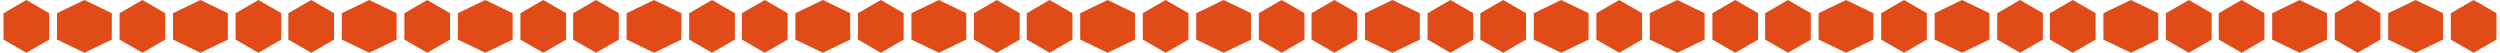 <svg xmlns="http://www.w3.org/2000/svg" width="237" height="5" viewBox="0 0 237 5" fill="none"><path d="M29.5 5L27.335 3.75V1.25L29.5 0L31.665 1.25V3.75L29.5 5Z" fill="#E14B17"></path><path d="M35 5L32.402 3.75V1.25L35 0L37.598 1.25V3.75L35 5Z" fill="#E14B17"></path><path d="M40.5 5L38.335 3.75V1.25L40.5 0L42.665 1.25V3.75L40.5 5Z" fill="#E14B17"></path><path d="M46 5L43.402 3.75V1.25L46 0L48.598 1.25V3.75L46 5Z" fill="#E14B17"></path><path d="M51.5 5L49.335 3.75V1.25L51.5 0L53.665 1.25V3.75L51.5 5Z" fill="#E14B17"></path><path d="M56.5 5L54.335 3.75V1.25L56.5 0L58.665 1.25V3.75L56.5 5Z" fill="#E14B17"></path><path d="M62 5L59.402 3.75V1.25L62 0L64.598 1.25V3.75L62 5Z" fill="#E14B17"></path><path d="M67.5 5L65.335 3.75V1.25L67.5 0L69.665 1.25V3.75L67.5 5Z" fill="#E14B17"></path><path d="M2.5 5L0.335 3.75V1.25L2.5 0L4.665 1.25V3.75L2.5 5Z" fill="#E14B17"></path><path d="M72.5 5L70.335 3.75V1.25L72.5 0L74.665 1.25V3.75L72.5 5Z" fill="#E14B17"></path><path d="M8 5L5.402 3.75V1.25L8 0L10.598 1.25V3.75L8 5Z" fill="#E14B17"></path><path d="M78 5L75.402 3.75V1.25L78 0L80.598 1.25V3.75L78 5Z" fill="#E14B17"></path><path d="M13.5 5L11.335 3.75V1.25L13.5 0L15.665 1.25V3.75L13.5 5Z" fill="#E14B17"></path><path d="M83.5 5L81.335 3.75V1.25L83.5 0L85.665 1.25V3.75L83.5 5Z" fill="#E14B17"></path><path d="M19 5L16.402 3.75V1.25L19 0L21.598 1.25V3.75L19 5Z" fill="#E14B17"></path><path d="M89 5L86.402 3.75V1.25L89 0L91.598 1.25V3.75L89 5Z" fill="#E14B17"></path><path d="M24.5 5L22.335 3.75V1.25L24.5 0L26.665 1.25V3.75L24.5 5Z" fill="#E14B17"></path><path d="M94.5 5L92.335 3.75V1.25L94.5 0L96.665 1.25V3.75L94.5 5Z" fill="#E14B17"></path><path d="M99.5 5L97.335 3.75V1.25L99.5 0L101.665 1.25V3.75L99.5 5Z" fill="#E14B17"></path><path d="M169.5 5L167.335 3.75V1.25L169.5 0L171.665 1.25V3.75L169.5 5Z" fill="#E14B17"></path><path d="M105 5L102.402 3.75V1.25L105 0L107.598 1.25V3.75L105 5Z" fill="#E14B17"></path><path d="M175 5L172.402 3.75V1.25L175 0L177.598 1.25V3.75L175 5Z" fill="#E14B17"></path><path d="M110.5 5L108.335 3.75V1.25L110.5 0L112.665 1.25V3.75L110.5 5Z" fill="#E14B17"></path><path d="M180.5 5L178.335 3.75V1.25L180.5 0L182.665 1.25V3.75L180.5 5Z" fill="#E14B17"></path><path d="M116 5L113.402 3.75V1.25L116 0L118.598 1.25V3.75L116 5Z" fill="#E14B17"></path><path d="M186 5L183.402 3.75V1.25L186 0L188.598 1.25V3.75L186 5Z" fill="#E14B17"></path><path d="M121.5 5L119.335 3.75V1.25L121.5 0L123.665 1.25V3.75L121.5 5Z" fill="#E14B17"></path><path d="M191.5 5L189.335 3.75V1.25L191.5 0L193.665 1.25V3.75L191.5 5Z" fill="#E14B17"></path><path d="M126.5 5L124.335 3.75V1.25L126.5 0L128.665 1.25V3.75L126.5 5Z" fill="#E14B17"></path><path d="M196.5 5L194.335 3.75V1.25L196.5 0L198.665 1.25V3.75L196.5 5Z" fill="#E14B17"></path><path d="M132 5L129.402 3.75V1.25L132 0L134.598 1.25V3.75L132 5Z" fill="#E14B17"></path><path d="M202 5L199.402 3.75V1.25L202 0L204.598 1.25V3.75L202 5Z" fill="#E14B17"></path><path d="M137.5 5L135.335 3.75V1.25L137.5 0L139.665 1.25V3.75L137.5 5Z" fill="#E14B17"></path><path d="M207.5 5L205.335 3.75V1.25L207.5 0L209.665 1.25V3.75L207.5 5Z" fill="#E14B17"></path><path d="M142.5 5L140.335 3.75V1.25L142.5 0L144.665 1.25V3.75L142.5 5Z" fill="#E14B17"></path><path d="M212.5 5L210.335 3.75V1.25L212.5 0L214.665 1.25V3.75L212.5 5Z" fill="#E14B17"></path><path d="M148 5L145.402 3.75V1.25L148 0L150.598 1.25V3.75L148 5Z" fill="#E14B17"></path><path d="M218 5L215.402 3.75V1.25L218 0L220.598 1.25V3.75L218 5Z" fill="#E14B17"></path><path d="M153.5 5L151.335 3.75V1.25L153.5 0L155.665 1.25V3.75L153.5 5Z" fill="#E14B17"></path><path d="M223.5 5L221.335 3.75V1.25L223.5 0L225.665 1.25V3.75L223.5 5Z" fill="#E14B17"></path><path d="M159 5L156.402 3.75V1.25L159 0L161.598 1.25V3.75L159 5Z" fill="#E14B17"></path><path d="M229 5L226.402 3.75V1.25L229 0L231.598 1.25V3.75L229 5Z" fill="#E14B17"></path><path d="M164.5 5L162.335 3.75V1.25L164.5 0L166.665 1.25V3.75L164.5 5Z" fill="#E14B17"></path><path d="M234.5 5L232.335 3.75V1.25L234.5 0L236.665 1.25V3.75L234.5 5Z" fill="#E14B17"></path></svg>